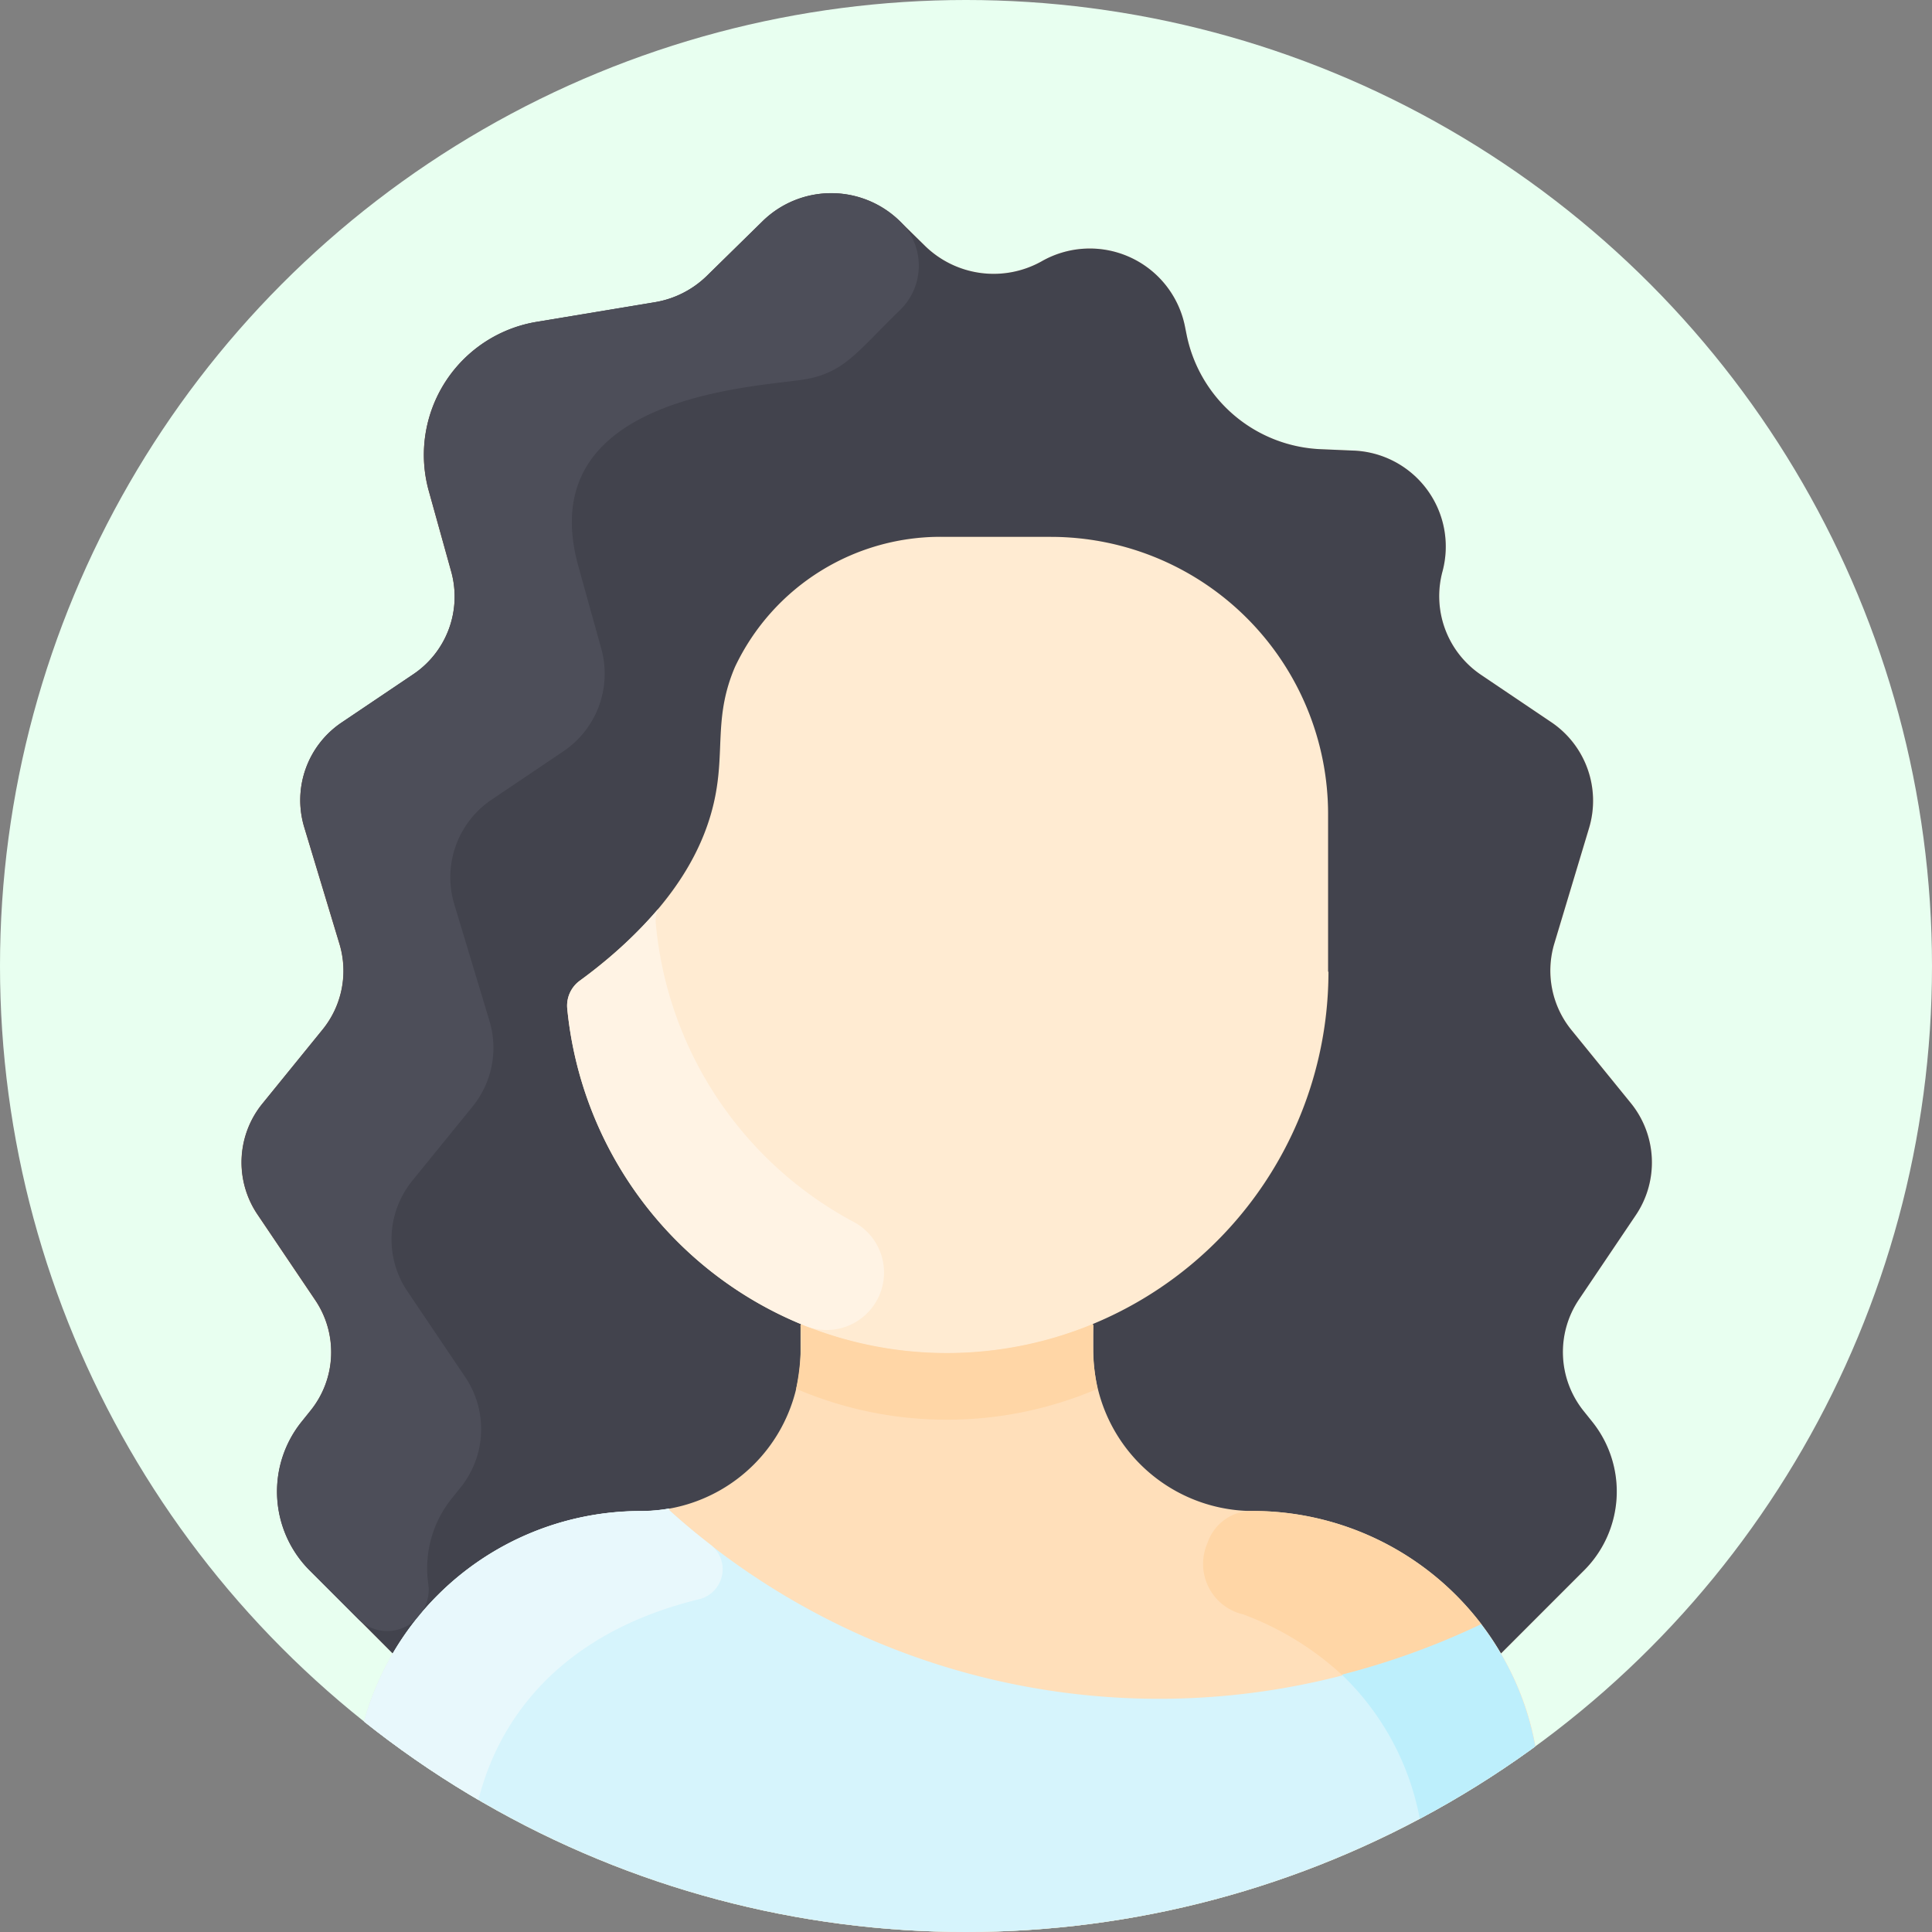 <svg xmlns="http://www.w3.org/2000/svg" xmlns:xlink="http://www.w3.org/1999/xlink" width="50" height="50" viewBox="0 0 50 50"><rect x="0" y="0" width="50" height="50" fill="#808080" stroke="none"/><defs><clipPath id="a"><circle cx="25" cy="25" r="25" transform="translate(199 5912)" fill="#dbdbdb"/></clipPath></defs><g transform="translate(-199 -5912)" clip-path="url(#a)"><circle cx="25" cy="25" r="25" transform="translate(199 5912)" fill="#e8fff0"/><g transform="translate(205.25 5917)"><path d="M85,26.45a2.438,2.438,0,0,0-.131-2.91l-1.526-1.878a2.436,2.436,0,0,1-.447-2.245l.9-2.992a2.452,2.452,0,0,0-.993-2.744l-1.793-1.207A2.455,2.455,0,0,1,80,9.784,2.486,2.486,0,0,0,77.666,6.66l-.793-.034A3.7,3.7,0,0,1,73.382,3.69l-.056-.278a2.512,2.512,0,0,0-3.7-1.65,2.542,2.542,0,0,1-3.013-.392L65.948.717a2.539,2.539,0,0,0-3.536,0L60.956,2.143a2.515,2.515,0,0,1-1.352.683l-3.008.5a3.489,3.489,0,0,0-2.844,4.358l.59,2.122a2.422,2.422,0,0,1-1,2.661l-1.826,1.23a2.421,2.421,0,0,0-.982,2.71l.913,3.028a2.411,2.411,0,0,1-.442,2.218l-1.55,1.908a2.407,2.407,0,0,0-.13,2.873l1.493,2.214A2.407,2.407,0,0,1,50.7,31.51l-.22.274a2.886,2.886,0,0,0,.232,3.888c2.143,2.143,2.111,2.114,2.121,2.119A7.4,7.4,0,0,0,51.82,41.54v3.913a.8.8,0,0,0,.8.8H81.723a.8.8,0,0,0,.8-.8V41.54a7.289,7.289,0,0,0-1.013-3.748c.01,0-.1.1,2.121-2.119a2.886,2.886,0,0,0,.232-3.888l-.206-.257a2.437,2.437,0,0,1-.126-2.9ZM81,37.032h0c.03.039.06.079.089.119-.029-.04-.059-.08-.09-.119Z" transform="translate(-48.917 0)" fill="#ffdfba"/><path d="M153.149,96.409v4.077a9.868,9.868,0,0,1-19.691.947.8.8,0,0,1,.325-.712c2.48-1.826,3.277-3.539,3.517-4.832.222-1.2-.034-2.043.5-3.289a5.882,5.882,0,0,1,5.437-3.366h2.736A7.177,7.177,0,0,1,153.149,96.409Z" transform="translate(-125.028 -80.338)" fill="#ffebd2"/><path d="M77.038,20.148V16.071a7.177,7.177,0,0,0-7.177-7.177H67.125a5.883,5.883,0,0,0-5.437,3.366c-.532,1.246-.276,2.089-.5,3.289-.24,1.293-1.038,3.006-3.517,4.832a.8.8,0,0,0-.325.712A9.879,9.879,0,0,0,63.4,29.27l-.015.036v.681a4.123,4.123,0,0,1-4.13,4.121,7.431,7.431,0,0,0-6.42,3.685c-.01,0,.1.1-2.121-2.119a2.886,2.886,0,0,1-.232-3.888l.22-.274a2.407,2.407,0,0,0,.125-2.866l-1.493-2.214a2.407,2.407,0,0,1,.13-2.873l1.55-1.908a2.411,2.411,0,0,0,.442-2.218L50.539,16.4a2.421,2.421,0,0,1,.982-2.71l1.826-1.23a2.422,2.422,0,0,0,1-2.661l-.59-2.122A3.489,3.489,0,0,1,56.6,3.323l3.008-.5a2.515,2.515,0,0,0,1.352-.683L62.411.717a2.539,2.539,0,0,1,3.536,0l.666.653a2.542,2.542,0,0,0,3.013.392,2.512,2.512,0,0,1,3.7,1.65l.056.278a3.7,3.7,0,0,0,3.491,2.936l.793.034A2.486,2.486,0,0,1,80,9.784a2.455,2.455,0,0,0,1.01,2.69L82.8,13.681a2.452,2.452,0,0,1,.993,2.744l-.9,2.992a2.436,2.436,0,0,0,.447,2.245l1.526,1.878A2.438,2.438,0,0,1,85,26.45l-1.467,2.176a2.437,2.437,0,0,0,.126,2.9l.206.257a2.886,2.886,0,0,1-.232,3.888c-2.143,2.143-2.111,2.114-2.121,2.119a7.432,7.432,0,0,0-6.441-3.685,4.138,4.138,0,0,1-4.108-4.16v-.642l-.015-.037a9.869,9.869,0,0,0,6.1-9.12Z" transform="translate(-48.917 0)" fill="#42434d"/><path d="M108.739,349.029v3.913a.8.8,0,0,1-.8.8H78.836a.8.8,0,0,1-.8-.8v-3.913a7.433,7.433,0,0,1,7.433-7.433,4.219,4.219,0,0,0,.732-.064l.009.047a18.908,18.908,0,0,0,21,2.942,7.4,7.4,0,0,1,1.523,4.507Z" transform="translate(-75.136 -307.489)" fill="#d6f4fc"/><path d="M355.918,356.878c-.108-.088-.217-.173-.329-.256C355.7,356.7,355.81,356.791,355.918,356.878Z" transform="translate(-325.021 -321.075)" fill="#c79a83"/><path d="M200.71,295.306a9.9,9.9,0,0,1-7.8,0,6.177,6.177,0,0,0,.113-1.637l.015-.037a9.888,9.888,0,0,0,7.545,0l.015.037A6.175,6.175,0,0,0,200.71,295.306Z" transform="translate(-178.556 -264.364)" fill="#ffd6a6"/><path d="M355.589,356.623c.113.083.221.168.329.256Q355.756,356.748,355.589,356.623Z" transform="translate(-325.021 -321.076)" fill="#c79a83"/><path d="M370.838,371.641c-.029-.04-.059-.08-.09-.119h0C370.779,371.561,370.809,371.6,370.838,371.641Z" transform="translate(-338.669 -334.49)" fill="#c79a83"/><path d="M65.96,3.022c-1.093,1.059-1.436,1.624-2.469,1.795-1.249.207-7.1.4-5.852,4.855l.59,2.122a2.422,2.422,0,0,1-1,2.661l-1.826,1.23a2.421,2.421,0,0,0-.982,2.71l.913,3.028a2.411,2.411,0,0,1-.442,2.218l-1.55,1.908a2.407,2.407,0,0,0-.13,2.873l1.493,2.214a2.407,2.407,0,0,1-.125,2.866l-.22.274A2.88,2.88,0,0,0,53.751,36a1.04,1.04,0,0,1-.232.808,1.061,1.061,0,0,1-1.582.092L50.71,35.671a2.886,2.886,0,0,1-.232-3.888l.22-.274a2.407,2.407,0,0,0,.125-2.866L49.33,26.429a2.407,2.407,0,0,1,.13-2.873l1.55-1.908a2.411,2.411,0,0,0,.442-2.218L50.538,16.4a2.421,2.421,0,0,1,.982-2.71l1.826-1.23a2.422,2.422,0,0,0,1-2.661l-.59-2.122A3.489,3.489,0,0,1,56.6,3.321l3.008-.5a2.515,2.515,0,0,0,1.352-.683L62.41.715a2.539,2.539,0,0,1,3.537,0A1.6,1.6,0,0,1,65.96,3.022Z" transform="translate(-48.916 0.001)" fill="#4d4e59"/><path d="M140.888,194.015a1.486,1.486,0,0,1-1.259,2.685,9.88,9.88,0,0,1-6.172-8.224.8.8,0,0,1,.325-.713,11.709,11.709,0,0,0,2.023-1.851.779.779,0,0,0-.056.371A9.755,9.755,0,0,0,140.888,194.015Z" transform="translate(-125.027 -167.382)" fill="#fff3e4"/><path d="M370.838,371.641c-.029-.04-.059-.08-.09-.119h0C370.779,371.561,370.809,371.6,370.838,371.641Z" transform="translate(-338.669 -334.49)" fill="#c79a83"/><path d="M87.283,342.472a.8.8,0,0,1-.308,1.406c-4.131,1.005-5.945,3.9-5.945,7.144v2.717H78.836a.8.8,0,0,1-.8-.8v-3.913a7.433,7.433,0,0,1,7.433-7.433,4.219,4.219,0,0,0,.732-.064l.009.047C86.5,341.84,86.86,342.145,87.283,342.472Z" transform="translate(-75.136 -307.489)" fill="#e8f8fc"/><path d="M339.708,376.029v3.913a.8.8,0,0,1-.8.8h-2.193v-2.717a6.937,6.937,0,0,0-2.139-5.2,19.742,19.742,0,0,0,3.606-1.306A7.4,7.4,0,0,1,339.708,376.029Z" transform="translate(-306.105 -334.49)" fill="#bdeffc"/><path d="M305.881,345.1a19.733,19.733,0,0,1-3.606,1.306,7.737,7.737,0,0,0-2.545-1.558A1.342,1.342,0,0,1,298.8,343a1.211,1.211,0,0,1,1.161-.831,7.441,7.441,0,0,1,5.922,2.925Z" transform="translate(-273.801 -308.066)" fill="#ffd6a6"/></g></g></svg>
